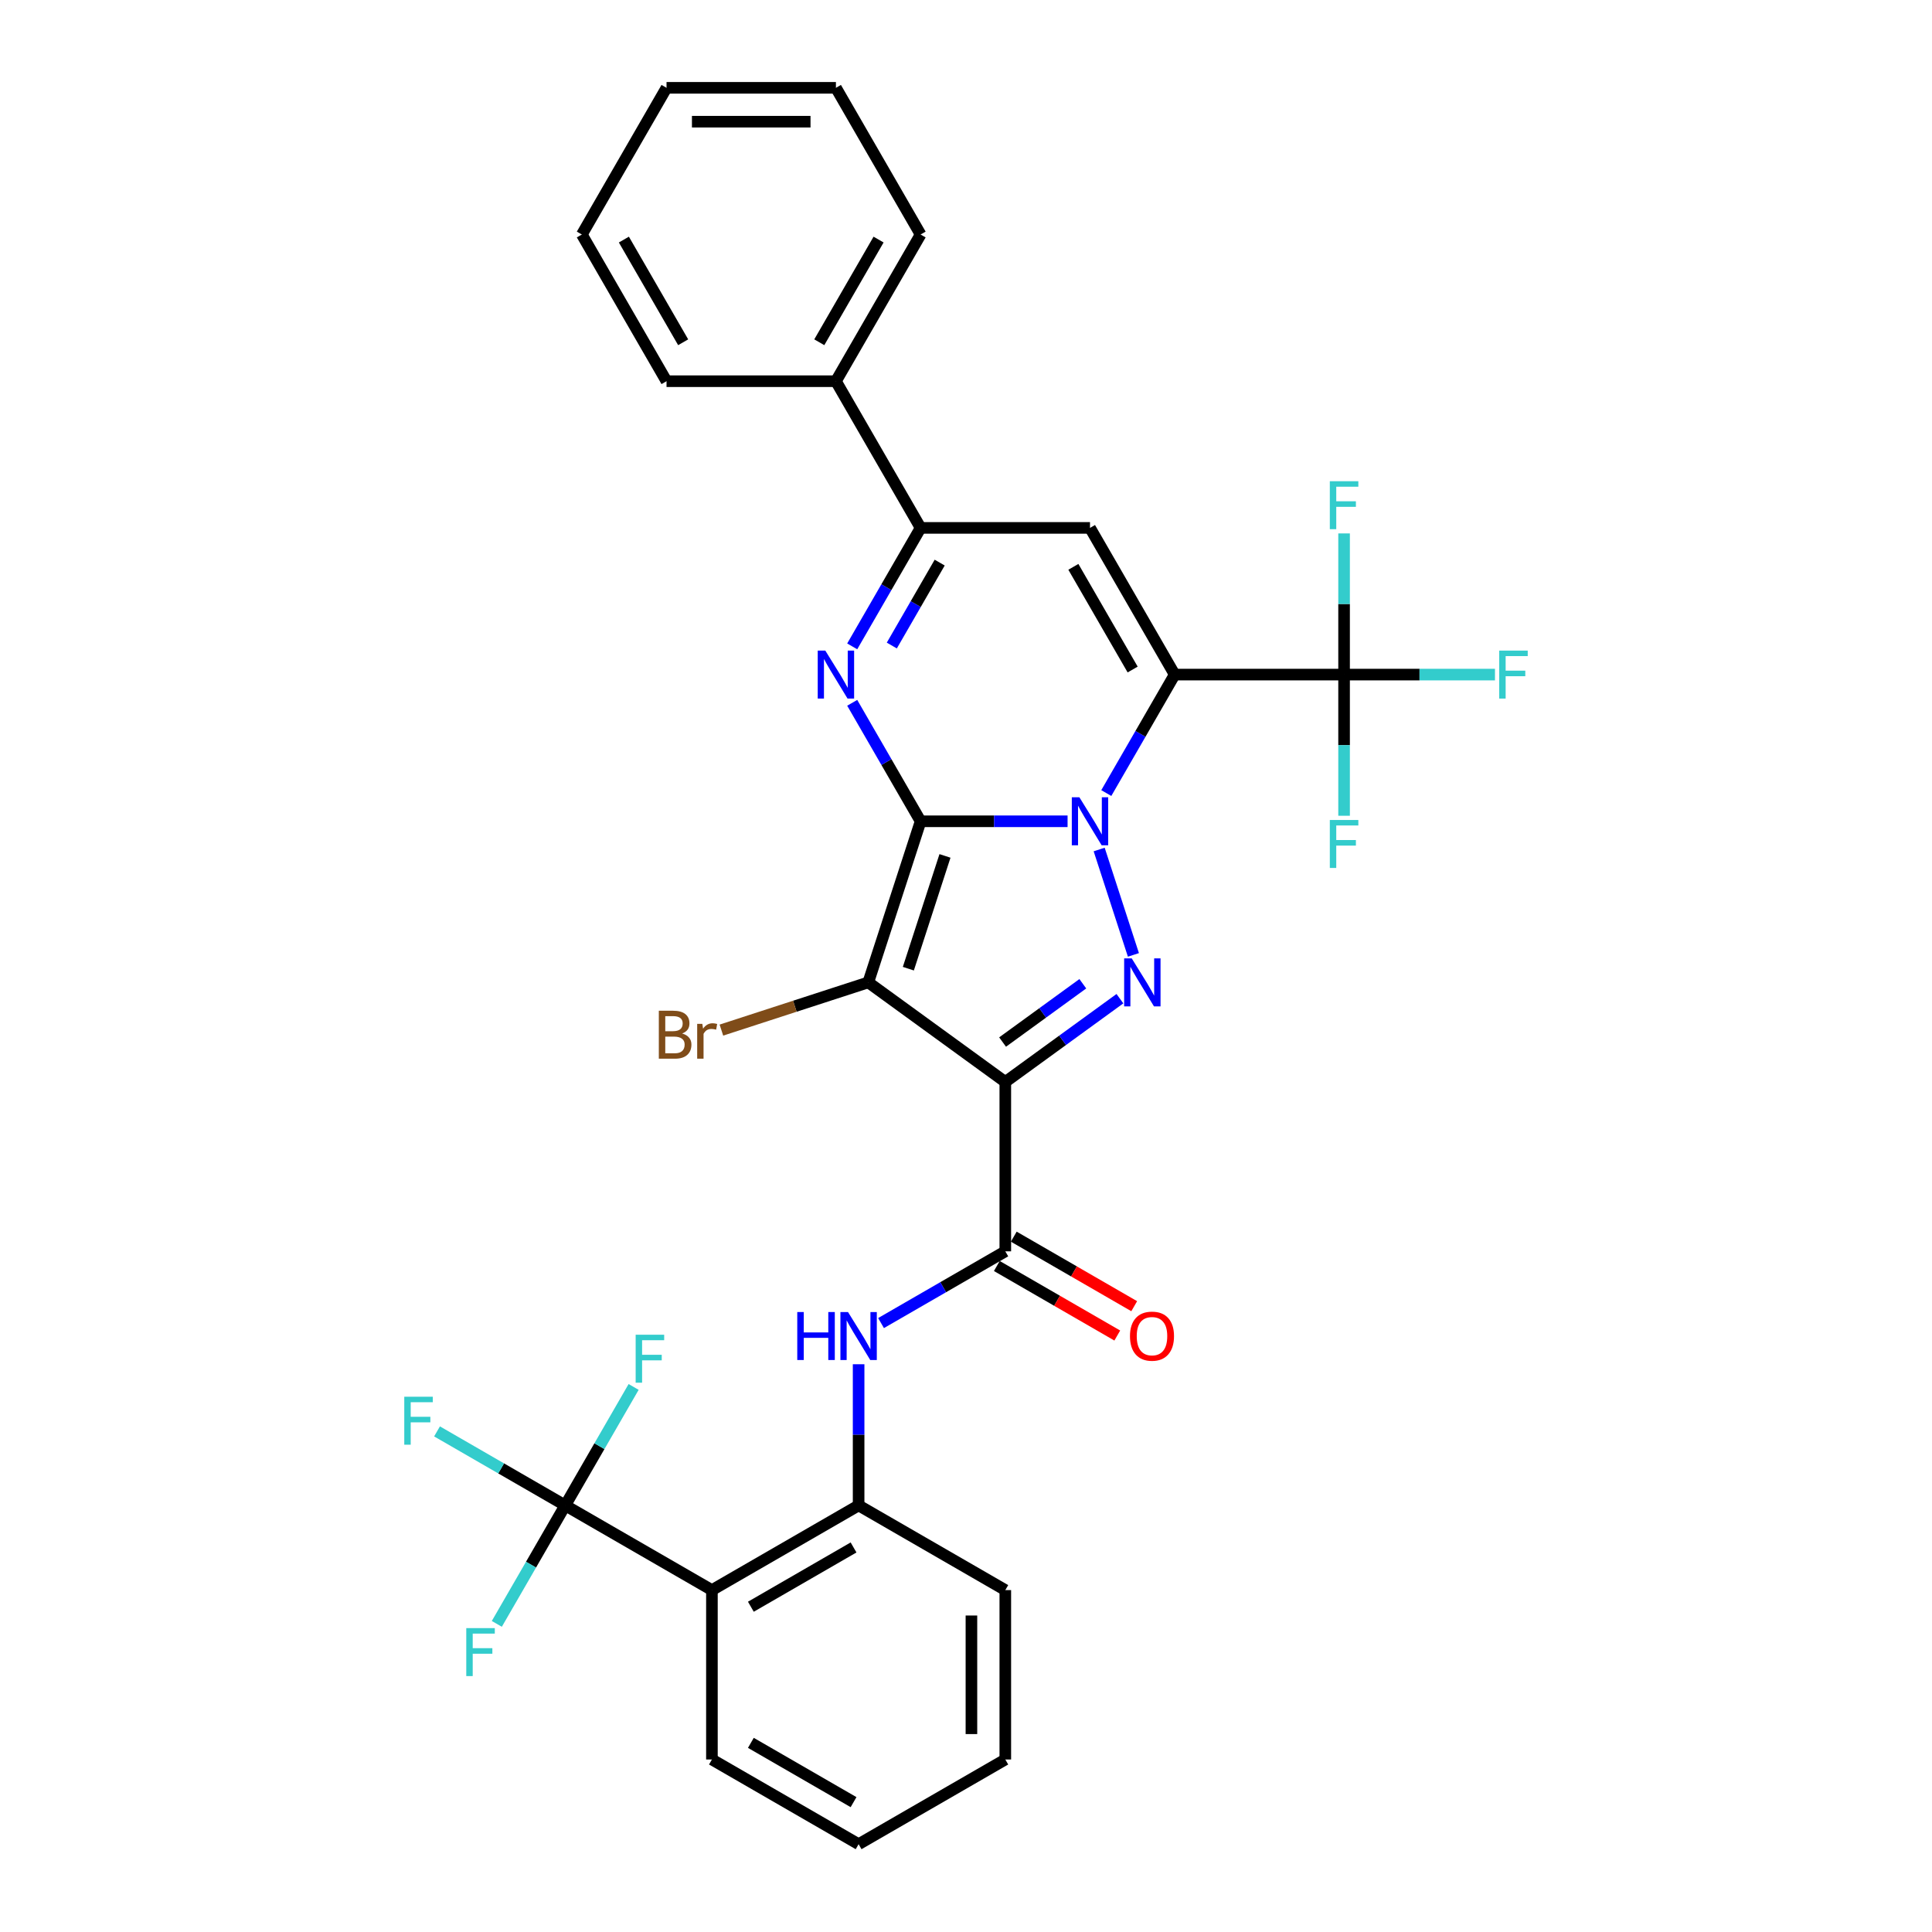 <?xml version='1.0' encoding='iso-8859-1'?>
<svg version='1.1' baseProfile='full'
              xmlns='http://www.w3.org/2000/svg'
                      xmlns:rdkit='http://www.rdkit.org/xml'
                      xmlns:xlink='http://www.w3.org/1999/xlink'
                  xml:space='preserve'
width='1000px' height='1000px' viewBox='0 0 1000 1000'>
<!-- END OF HEADER -->
<rect style='opacity:1.0;fill:#FFFFFF;stroke:none' width='1000' height='1000' x='0' y='0'> </rect>
<path class='bond-0' d='M 476.508,425.095 L 514.541,425.095' style='fill:none;fill-rule:evenodd;stroke:#000000;stroke-width:6px;stroke-linecap:butt;stroke-linejoin:miter;stroke-opacity:1' />
<path class='bond-0' d='M 514.541,425.095 L 552.574,425.095' style='fill:none;fill-rule:evenodd;stroke:#0000FF;stroke-width:6px;stroke-linecap:butt;stroke-linejoin:miter;stroke-opacity:1' />
<path class='bond-2' d='M 476.508,425.095 L 449.415,508.478' style='fill:none;fill-rule:evenodd;stroke:#000000;stroke-width:6px;stroke-linecap:butt;stroke-linejoin:miter;stroke-opacity:1' />
<path class='bond-2' d='M 489.12,443.021 L 470.156,501.389' style='fill:none;fill-rule:evenodd;stroke:#000000;stroke-width:6px;stroke-linecap:butt;stroke-linejoin:miter;stroke-opacity:1' />
<path class='bond-5' d='M 476.508,425.095 L 458.806,394.434' style='fill:none;fill-rule:evenodd;stroke:#000000;stroke-width:6px;stroke-linecap:butt;stroke-linejoin:miter;stroke-opacity:1' />
<path class='bond-5' d='M 458.806,394.434 L 441.104,363.773' style='fill:none;fill-rule:evenodd;stroke:#0000FF;stroke-width:6px;stroke-linecap:butt;stroke-linejoin:miter;stroke-opacity:1' />
<path class='bond-1' d='M 572.615,410.488 L 590.317,379.828' style='fill:none;fill-rule:evenodd;stroke:#0000FF;stroke-width:6px;stroke-linecap:butt;stroke-linejoin:miter;stroke-opacity:1' />
<path class='bond-1' d='M 590.317,379.828 L 608.019,349.167' style='fill:none;fill-rule:evenodd;stroke:#000000;stroke-width:6px;stroke-linecap:butt;stroke-linejoin:miter;stroke-opacity:1' />
<path class='bond-4' d='M 568.928,439.701 L 586.654,494.255' style='fill:none;fill-rule:evenodd;stroke:#0000FF;stroke-width:6px;stroke-linecap:butt;stroke-linejoin:miter;stroke-opacity:1' />
<path class='bond-9' d='M 608.019,349.167 L 695.693,349.167' style='fill:none;fill-rule:evenodd;stroke:#000000;stroke-width:6px;stroke-linecap:butt;stroke-linejoin:miter;stroke-opacity:1' />
<path class='bond-33' d='M 608.019,349.167 L 564.182,273.239' style='fill:none;fill-rule:evenodd;stroke:#000000;stroke-width:6px;stroke-linecap:butt;stroke-linejoin:miter;stroke-opacity:1' />
<path class='bond-33' d='M 586.258,346.545 L 555.572,293.395' style='fill:none;fill-rule:evenodd;stroke:#000000;stroke-width:6px;stroke-linecap:butt;stroke-linejoin:miter;stroke-opacity:1' />
<path class='bond-3' d='M 449.415,508.478 L 520.345,560.012' style='fill:none;fill-rule:evenodd;stroke:#000000;stroke-width:6px;stroke-linecap:butt;stroke-linejoin:miter;stroke-opacity:1' />
<path class='bond-14' d='M 449.415,508.478 L 411.406,520.828' style='fill:none;fill-rule:evenodd;stroke:#000000;stroke-width:6px;stroke-linecap:butt;stroke-linejoin:miter;stroke-opacity:1' />
<path class='bond-14' d='M 411.406,520.828 L 373.396,533.178' style='fill:none;fill-rule:evenodd;stroke:#7F4C19;stroke-width:6px;stroke-linecap:butt;stroke-linejoin:miter;stroke-opacity:1' />
<path class='bond-7' d='M 520.345,560.012 L 520.345,647.686' style='fill:none;fill-rule:evenodd;stroke:#000000;stroke-width:6px;stroke-linecap:butt;stroke-linejoin:miter;stroke-opacity:1' />
<path class='bond-32' d='M 520.345,560.012 L 550.006,538.462' style='fill:none;fill-rule:evenodd;stroke:#000000;stroke-width:6px;stroke-linecap:butt;stroke-linejoin:miter;stroke-opacity:1' />
<path class='bond-32' d='M 550.006,538.462 L 579.667,516.912' style='fill:none;fill-rule:evenodd;stroke:#0000FF;stroke-width:6px;stroke-linecap:butt;stroke-linejoin:miter;stroke-opacity:1' />
<path class='bond-32' d='M 518.936,539.361 L 539.699,524.276' style='fill:none;fill-rule:evenodd;stroke:#000000;stroke-width:6px;stroke-linecap:butt;stroke-linejoin:miter;stroke-opacity:1' />
<path class='bond-32' d='M 539.699,524.276 L 560.462,509.191' style='fill:none;fill-rule:evenodd;stroke:#0000FF;stroke-width:6px;stroke-linecap:butt;stroke-linejoin:miter;stroke-opacity:1' />
<path class='bond-8' d='M 441.104,334.56 L 458.806,303.9' style='fill:none;fill-rule:evenodd;stroke:#0000FF;stroke-width:6px;stroke-linecap:butt;stroke-linejoin:miter;stroke-opacity:1' />
<path class='bond-8' d='M 458.806,303.9 L 476.508,273.239' style='fill:none;fill-rule:evenodd;stroke:#000000;stroke-width:6px;stroke-linecap:butt;stroke-linejoin:miter;stroke-opacity:1' />
<path class='bond-8' d='M 461.6,334.13 L 473.991,312.667' style='fill:none;fill-rule:evenodd;stroke:#0000FF;stroke-width:6px;stroke-linecap:butt;stroke-linejoin:miter;stroke-opacity:1' />
<path class='bond-8' d='M 473.991,312.667 L 486.383,291.204' style='fill:none;fill-rule:evenodd;stroke:#000000;stroke-width:6px;stroke-linecap:butt;stroke-linejoin:miter;stroke-opacity:1' />
<path class='bond-6' d='M 564.182,273.239 L 476.508,273.239' style='fill:none;fill-rule:evenodd;stroke:#000000;stroke-width:6px;stroke-linecap:butt;stroke-linejoin:miter;stroke-opacity:1' />
<path class='bond-12' d='M 520.345,647.686 L 488.185,666.253' style='fill:none;fill-rule:evenodd;stroke:#000000;stroke-width:6px;stroke-linecap:butt;stroke-linejoin:miter;stroke-opacity:1' />
<path class='bond-12' d='M 488.185,666.253 L 456.025,684.821' style='fill:none;fill-rule:evenodd;stroke:#0000FF;stroke-width:6px;stroke-linecap:butt;stroke-linejoin:miter;stroke-opacity:1' />
<path class='bond-15' d='M 515.961,655.279 L 547.13,673.274' style='fill:none;fill-rule:evenodd;stroke:#000000;stroke-width:6px;stroke-linecap:butt;stroke-linejoin:miter;stroke-opacity:1' />
<path class='bond-15' d='M 547.13,673.274 L 578.3,691.27' style='fill:none;fill-rule:evenodd;stroke:#FF0000;stroke-width:6px;stroke-linecap:butt;stroke-linejoin:miter;stroke-opacity:1' />
<path class='bond-15' d='M 524.729,640.093 L 555.898,658.089' style='fill:none;fill-rule:evenodd;stroke:#000000;stroke-width:6px;stroke-linecap:butt;stroke-linejoin:miter;stroke-opacity:1' />
<path class='bond-15' d='M 555.898,658.089 L 587.067,676.084' style='fill:none;fill-rule:evenodd;stroke:#FF0000;stroke-width:6px;stroke-linecap:butt;stroke-linejoin:miter;stroke-opacity:1' />
<path class='bond-16' d='M 476.508,273.239 L 432.671,197.311' style='fill:none;fill-rule:evenodd;stroke:#000000;stroke-width:6px;stroke-linecap:butt;stroke-linejoin:miter;stroke-opacity:1' />
<path class='bond-17' d='M 695.693,349.167 L 734.743,349.167' style='fill:none;fill-rule:evenodd;stroke:#000000;stroke-width:6px;stroke-linecap:butt;stroke-linejoin:miter;stroke-opacity:1' />
<path class='bond-17' d='M 734.743,349.167 L 773.793,349.167' style='fill:none;fill-rule:evenodd;stroke:#33CCCC;stroke-width:6px;stroke-linecap:butt;stroke-linejoin:miter;stroke-opacity:1' />
<path class='bond-18' d='M 695.693,349.167 L 695.693,312.633' style='fill:none;fill-rule:evenodd;stroke:#000000;stroke-width:6px;stroke-linecap:butt;stroke-linejoin:miter;stroke-opacity:1' />
<path class='bond-18' d='M 695.693,312.633 L 695.693,276.099' style='fill:none;fill-rule:evenodd;stroke:#33CCCC;stroke-width:6px;stroke-linecap:butt;stroke-linejoin:miter;stroke-opacity:1' />
<path class='bond-19' d='M 695.693,349.167 L 695.693,385.701' style='fill:none;fill-rule:evenodd;stroke:#000000;stroke-width:6px;stroke-linecap:butt;stroke-linejoin:miter;stroke-opacity:1' />
<path class='bond-19' d='M 695.693,385.701 L 695.693,422.235' style='fill:none;fill-rule:evenodd;stroke:#33CCCC;stroke-width:6px;stroke-linecap:butt;stroke-linejoin:miter;stroke-opacity:1' />
<path class='bond-10' d='M 292.561,779.197 L 368.489,823.034' style='fill:none;fill-rule:evenodd;stroke:#000000;stroke-width:6px;stroke-linecap:butt;stroke-linejoin:miter;stroke-opacity:1' />
<path class='bond-20' d='M 292.561,779.197 L 259.384,760.042' style='fill:none;fill-rule:evenodd;stroke:#000000;stroke-width:6px;stroke-linecap:butt;stroke-linejoin:miter;stroke-opacity:1' />
<path class='bond-20' d='M 259.384,760.042 L 226.207,740.888' style='fill:none;fill-rule:evenodd;stroke:#33CCCC;stroke-width:6px;stroke-linecap:butt;stroke-linejoin:miter;stroke-opacity:1' />
<path class='bond-21' d='M 292.561,779.197 L 274.859,809.858' style='fill:none;fill-rule:evenodd;stroke:#000000;stroke-width:6px;stroke-linecap:butt;stroke-linejoin:miter;stroke-opacity:1' />
<path class='bond-21' d='M 274.859,809.858 L 257.157,840.519' style='fill:none;fill-rule:evenodd;stroke:#33CCCC;stroke-width:6px;stroke-linecap:butt;stroke-linejoin:miter;stroke-opacity:1' />
<path class='bond-22' d='M 292.561,779.197 L 310.263,748.536' style='fill:none;fill-rule:evenodd;stroke:#000000;stroke-width:6px;stroke-linecap:butt;stroke-linejoin:miter;stroke-opacity:1' />
<path class='bond-22' d='M 310.263,748.536 L 327.965,717.876' style='fill:none;fill-rule:evenodd;stroke:#33CCCC;stroke-width:6px;stroke-linecap:butt;stroke-linejoin:miter;stroke-opacity:1' />
<path class='bond-11' d='M 368.489,823.034 L 444.417,779.197' style='fill:none;fill-rule:evenodd;stroke:#000000;stroke-width:6px;stroke-linecap:butt;stroke-linejoin:miter;stroke-opacity:1' />
<path class='bond-11' d='M 388.645,831.644 L 441.795,800.958' style='fill:none;fill-rule:evenodd;stroke:#000000;stroke-width:6px;stroke-linecap:butt;stroke-linejoin:miter;stroke-opacity:1' />
<path class='bond-23' d='M 368.489,823.034 L 368.489,910.708' style='fill:none;fill-rule:evenodd;stroke:#000000;stroke-width:6px;stroke-linecap:butt;stroke-linejoin:miter;stroke-opacity:1' />
<path class='bond-13' d='M 444.417,706.129 L 444.417,742.663' style='fill:none;fill-rule:evenodd;stroke:#0000FF;stroke-width:6px;stroke-linecap:butt;stroke-linejoin:miter;stroke-opacity:1' />
<path class='bond-13' d='M 444.417,742.663 L 444.417,779.197' style='fill:none;fill-rule:evenodd;stroke:#000000;stroke-width:6px;stroke-linecap:butt;stroke-linejoin:miter;stroke-opacity:1' />
<path class='bond-24' d='M 444.417,779.197 L 520.345,823.034' style='fill:none;fill-rule:evenodd;stroke:#000000;stroke-width:6px;stroke-linecap:butt;stroke-linejoin:miter;stroke-opacity:1' />
<path class='bond-25' d='M 432.671,197.311 L 476.508,121.383' style='fill:none;fill-rule:evenodd;stroke:#000000;stroke-width:6px;stroke-linecap:butt;stroke-linejoin:miter;stroke-opacity:1' />
<path class='bond-25' d='M 424.061,177.154 L 454.747,124.004' style='fill:none;fill-rule:evenodd;stroke:#000000;stroke-width:6px;stroke-linecap:butt;stroke-linejoin:miter;stroke-opacity:1' />
<path class='bond-26' d='M 432.671,197.311 L 344.996,197.311' style='fill:none;fill-rule:evenodd;stroke:#000000;stroke-width:6px;stroke-linecap:butt;stroke-linejoin:miter;stroke-opacity:1' />
<path class='bond-35' d='M 368.489,910.708 L 444.417,954.545' style='fill:none;fill-rule:evenodd;stroke:#000000;stroke-width:6px;stroke-linecap:butt;stroke-linejoin:miter;stroke-opacity:1' />
<path class='bond-35' d='M 388.645,902.098 L 441.795,932.784' style='fill:none;fill-rule:evenodd;stroke:#000000;stroke-width:6px;stroke-linecap:butt;stroke-linejoin:miter;stroke-opacity:1' />
<path class='bond-28' d='M 520.345,823.034 L 520.345,910.708' style='fill:none;fill-rule:evenodd;stroke:#000000;stroke-width:6px;stroke-linecap:butt;stroke-linejoin:miter;stroke-opacity:1' />
<path class='bond-28' d='M 502.81,836.185 L 502.81,897.557' style='fill:none;fill-rule:evenodd;stroke:#000000;stroke-width:6px;stroke-linecap:butt;stroke-linejoin:miter;stroke-opacity:1' />
<path class='bond-29' d='M 476.508,121.383 L 432.671,45.455' style='fill:none;fill-rule:evenodd;stroke:#000000;stroke-width:6px;stroke-linecap:butt;stroke-linejoin:miter;stroke-opacity:1' />
<path class='bond-30' d='M 344.996,197.311 L 301.159,121.383' style='fill:none;fill-rule:evenodd;stroke:#000000;stroke-width:6px;stroke-linecap:butt;stroke-linejoin:miter;stroke-opacity:1' />
<path class='bond-30' d='M 353.607,177.154 L 322.921,124.004' style='fill:none;fill-rule:evenodd;stroke:#000000;stroke-width:6px;stroke-linecap:butt;stroke-linejoin:miter;stroke-opacity:1' />
<path class='bond-27' d='M 444.417,954.545 L 520.345,910.708' style='fill:none;fill-rule:evenodd;stroke:#000000;stroke-width:6px;stroke-linecap:butt;stroke-linejoin:miter;stroke-opacity:1' />
<path class='bond-34' d='M 432.671,45.455 L 344.996,45.455' style='fill:none;fill-rule:evenodd;stroke:#000000;stroke-width:6px;stroke-linecap:butt;stroke-linejoin:miter;stroke-opacity:1' />
<path class='bond-34' d='M 419.52,62.989 L 358.148,62.989' style='fill:none;fill-rule:evenodd;stroke:#000000;stroke-width:6px;stroke-linecap:butt;stroke-linejoin:miter;stroke-opacity:1' />
<path class='bond-31' d='M 301.159,121.383 L 344.996,45.455' style='fill:none;fill-rule:evenodd;stroke:#000000;stroke-width:6px;stroke-linecap:butt;stroke-linejoin:miter;stroke-opacity:1' />
<path  class='atom-1' d='M 558.694 412.68
L 566.83 425.831
Q 567.636 427.129, 568.934 429.479
Q 570.231 431.828, 570.302 431.969
L 570.302 412.68
L 573.598 412.68
L 573.598 437.51
L 570.196 437.51
L 561.464 423.131
Q 560.447 421.448, 559.36 419.519
Q 558.308 417.59, 557.992 416.994
L 557.992 437.51
L 554.766 437.51
L 554.766 412.68
L 558.694 412.68
' fill='#0000FF'/>
<path  class='atom-5' d='M 585.786 496.063
L 593.923 509.214
Q 594.729 510.512, 596.027 512.862
Q 597.324 515.211, 597.394 515.352
L 597.394 496.063
L 600.691 496.063
L 600.691 520.893
L 597.289 520.893
L 588.557 506.514
Q 587.54 504.831, 586.453 502.902
Q 585.401 500.973, 585.085 500.377
L 585.085 520.893
L 581.859 520.893
L 581.859 496.063
L 585.786 496.063
' fill='#0000FF'/>
<path  class='atom-6' d='M 427.182 336.752
L 435.318 349.903
Q 436.125 351.201, 437.423 353.551
Q 438.72 355.9, 438.79 356.04
L 438.79 336.752
L 442.087 336.752
L 442.087 361.582
L 438.685 361.582
L 429.953 347.203
Q 428.936 345.52, 427.849 343.591
Q 426.797 341.662, 426.481 341.066
L 426.481 361.582
L 423.254 361.582
L 423.254 336.752
L 427.182 336.752
' fill='#0000FF'/>
<path  class='atom-13' d='M 412.661 679.108
L 416.028 679.108
L 416.028 689.664
L 428.723 689.664
L 428.723 679.108
L 432.09 679.108
L 432.09 703.938
L 428.723 703.938
L 428.723 692.47
L 416.028 692.47
L 416.028 703.938
L 412.661 703.938
L 412.661 679.108
' fill='#0000FF'/>
<path  class='atom-13' d='M 438.928 679.108
L 447.065 692.259
Q 447.871 693.557, 449.169 695.907
Q 450.466 698.256, 450.536 698.397
L 450.536 679.108
L 453.833 679.108
L 453.833 703.938
L 450.431 703.938
L 441.699 689.559
Q 440.682 687.876, 439.595 685.947
Q 438.543 684.018, 438.227 683.422
L 438.227 703.938
L 435.001 703.938
L 435.001 679.108
L 438.928 679.108
' fill='#0000FF'/>
<path  class='atom-15' d='M 353.074 534.94
Q 355.458 535.606, 356.651 537.079
Q 357.878 538.517, 357.878 540.656
Q 357.878 544.093, 355.669 546.057
Q 353.494 547.985, 349.356 547.985
L 341.01 547.985
L 341.01 523.156
L 348.339 523.156
Q 352.583 523.156, 354.722 524.875
Q 356.861 526.593, 356.861 529.749
Q 356.861 533.502, 353.074 534.94
M 344.341 525.962
L 344.341 533.747
L 348.339 533.747
Q 350.794 533.747, 352.057 532.765
Q 353.354 531.748, 353.354 529.749
Q 353.354 525.962, 348.339 525.962
L 344.341 525.962
M 349.356 545.18
Q 351.776 545.18, 353.074 544.023
Q 354.371 542.865, 354.371 540.656
Q 354.371 538.622, 352.933 537.605
Q 351.531 536.553, 348.83 536.553
L 344.341 536.553
L 344.341 545.18
L 349.356 545.18
' fill='#7F4C19'/>
<path  class='atom-15' d='M 363.524 529.96
L 363.91 532.45
Q 365.804 529.644, 368.89 529.644
Q 369.872 529.644, 371.205 529.995
L 370.679 532.941
Q 369.171 532.59, 368.329 532.59
Q 366.856 532.59, 365.874 533.186
Q 364.927 533.747, 364.156 535.115
L 364.156 547.985
L 360.859 547.985
L 360.859 529.96
L 363.524 529.96
' fill='#7F4C19'/>
<path  class='atom-16' d='M 584.875 691.593
Q 584.875 685.631, 587.821 682.3
Q 590.767 678.968, 596.273 678.968
Q 601.779 678.968, 604.725 682.3
Q 607.671 685.631, 607.671 691.593
Q 607.671 697.625, 604.69 701.062
Q 601.709 704.464, 596.273 704.464
Q 590.802 704.464, 587.821 701.062
Q 584.875 697.66, 584.875 691.593
M 596.273 701.658
Q 600.06 701.658, 602.095 699.133
Q 604.164 696.573, 604.164 691.593
Q 604.164 686.718, 602.095 684.263
Q 600.06 681.774, 596.273 681.774
Q 592.485 681.774, 590.416 684.228
Q 588.382 686.683, 588.382 691.593
Q 588.382 696.608, 590.416 699.133
Q 592.485 701.658, 596.273 701.658
' fill='#FF0000'/>
<path  class='atom-18' d='M 775.985 336.752
L 790.75 336.752
L 790.75 339.593
L 779.317 339.593
L 779.317 347.133
L 789.487 347.133
L 789.487 350.009
L 779.317 350.009
L 779.317 361.582
L 775.985 361.582
L 775.985 336.752
' fill='#33CCCC'/>
<path  class='atom-19' d='M 688.311 249.078
L 703.075 249.078
L 703.075 251.919
L 691.643 251.919
L 691.643 259.459
L 701.813 259.459
L 701.813 262.334
L 691.643 262.334
L 691.643 273.907
L 688.311 273.907
L 688.311 249.078
' fill='#33CCCC'/>
<path  class='atom-20' d='M 688.311 424.426
L 703.075 424.426
L 703.075 427.267
L 691.643 427.267
L 691.643 434.807
L 701.813 434.807
L 701.813 437.683
L 691.643 437.683
L 691.643 449.256
L 688.311 449.256
L 688.311 424.426
' fill='#33CCCC'/>
<path  class='atom-21' d='M 209.25 722.945
L 224.015 722.945
L 224.015 725.786
L 212.582 725.786
L 212.582 733.326
L 222.752 733.326
L 222.752 736.202
L 212.582 736.202
L 212.582 747.775
L 209.25 747.775
L 209.25 722.945
' fill='#33CCCC'/>
<path  class='atom-22' d='M 241.341 842.71
L 256.106 842.71
L 256.106 845.551
L 244.673 845.551
L 244.673 853.091
L 254.843 853.091
L 254.843 855.967
L 244.673 855.967
L 244.673 867.54
L 241.341 867.54
L 241.341 842.71
' fill='#33CCCC'/>
<path  class='atom-23' d='M 329.016 690.854
L 343.78 690.854
L 343.78 693.695
L 332.347 693.695
L 332.347 701.235
L 342.517 701.235
L 342.517 704.111
L 332.347 704.111
L 332.347 715.684
L 329.016 715.684
L 329.016 690.854
' fill='#33CCCC'/>
</svg>
